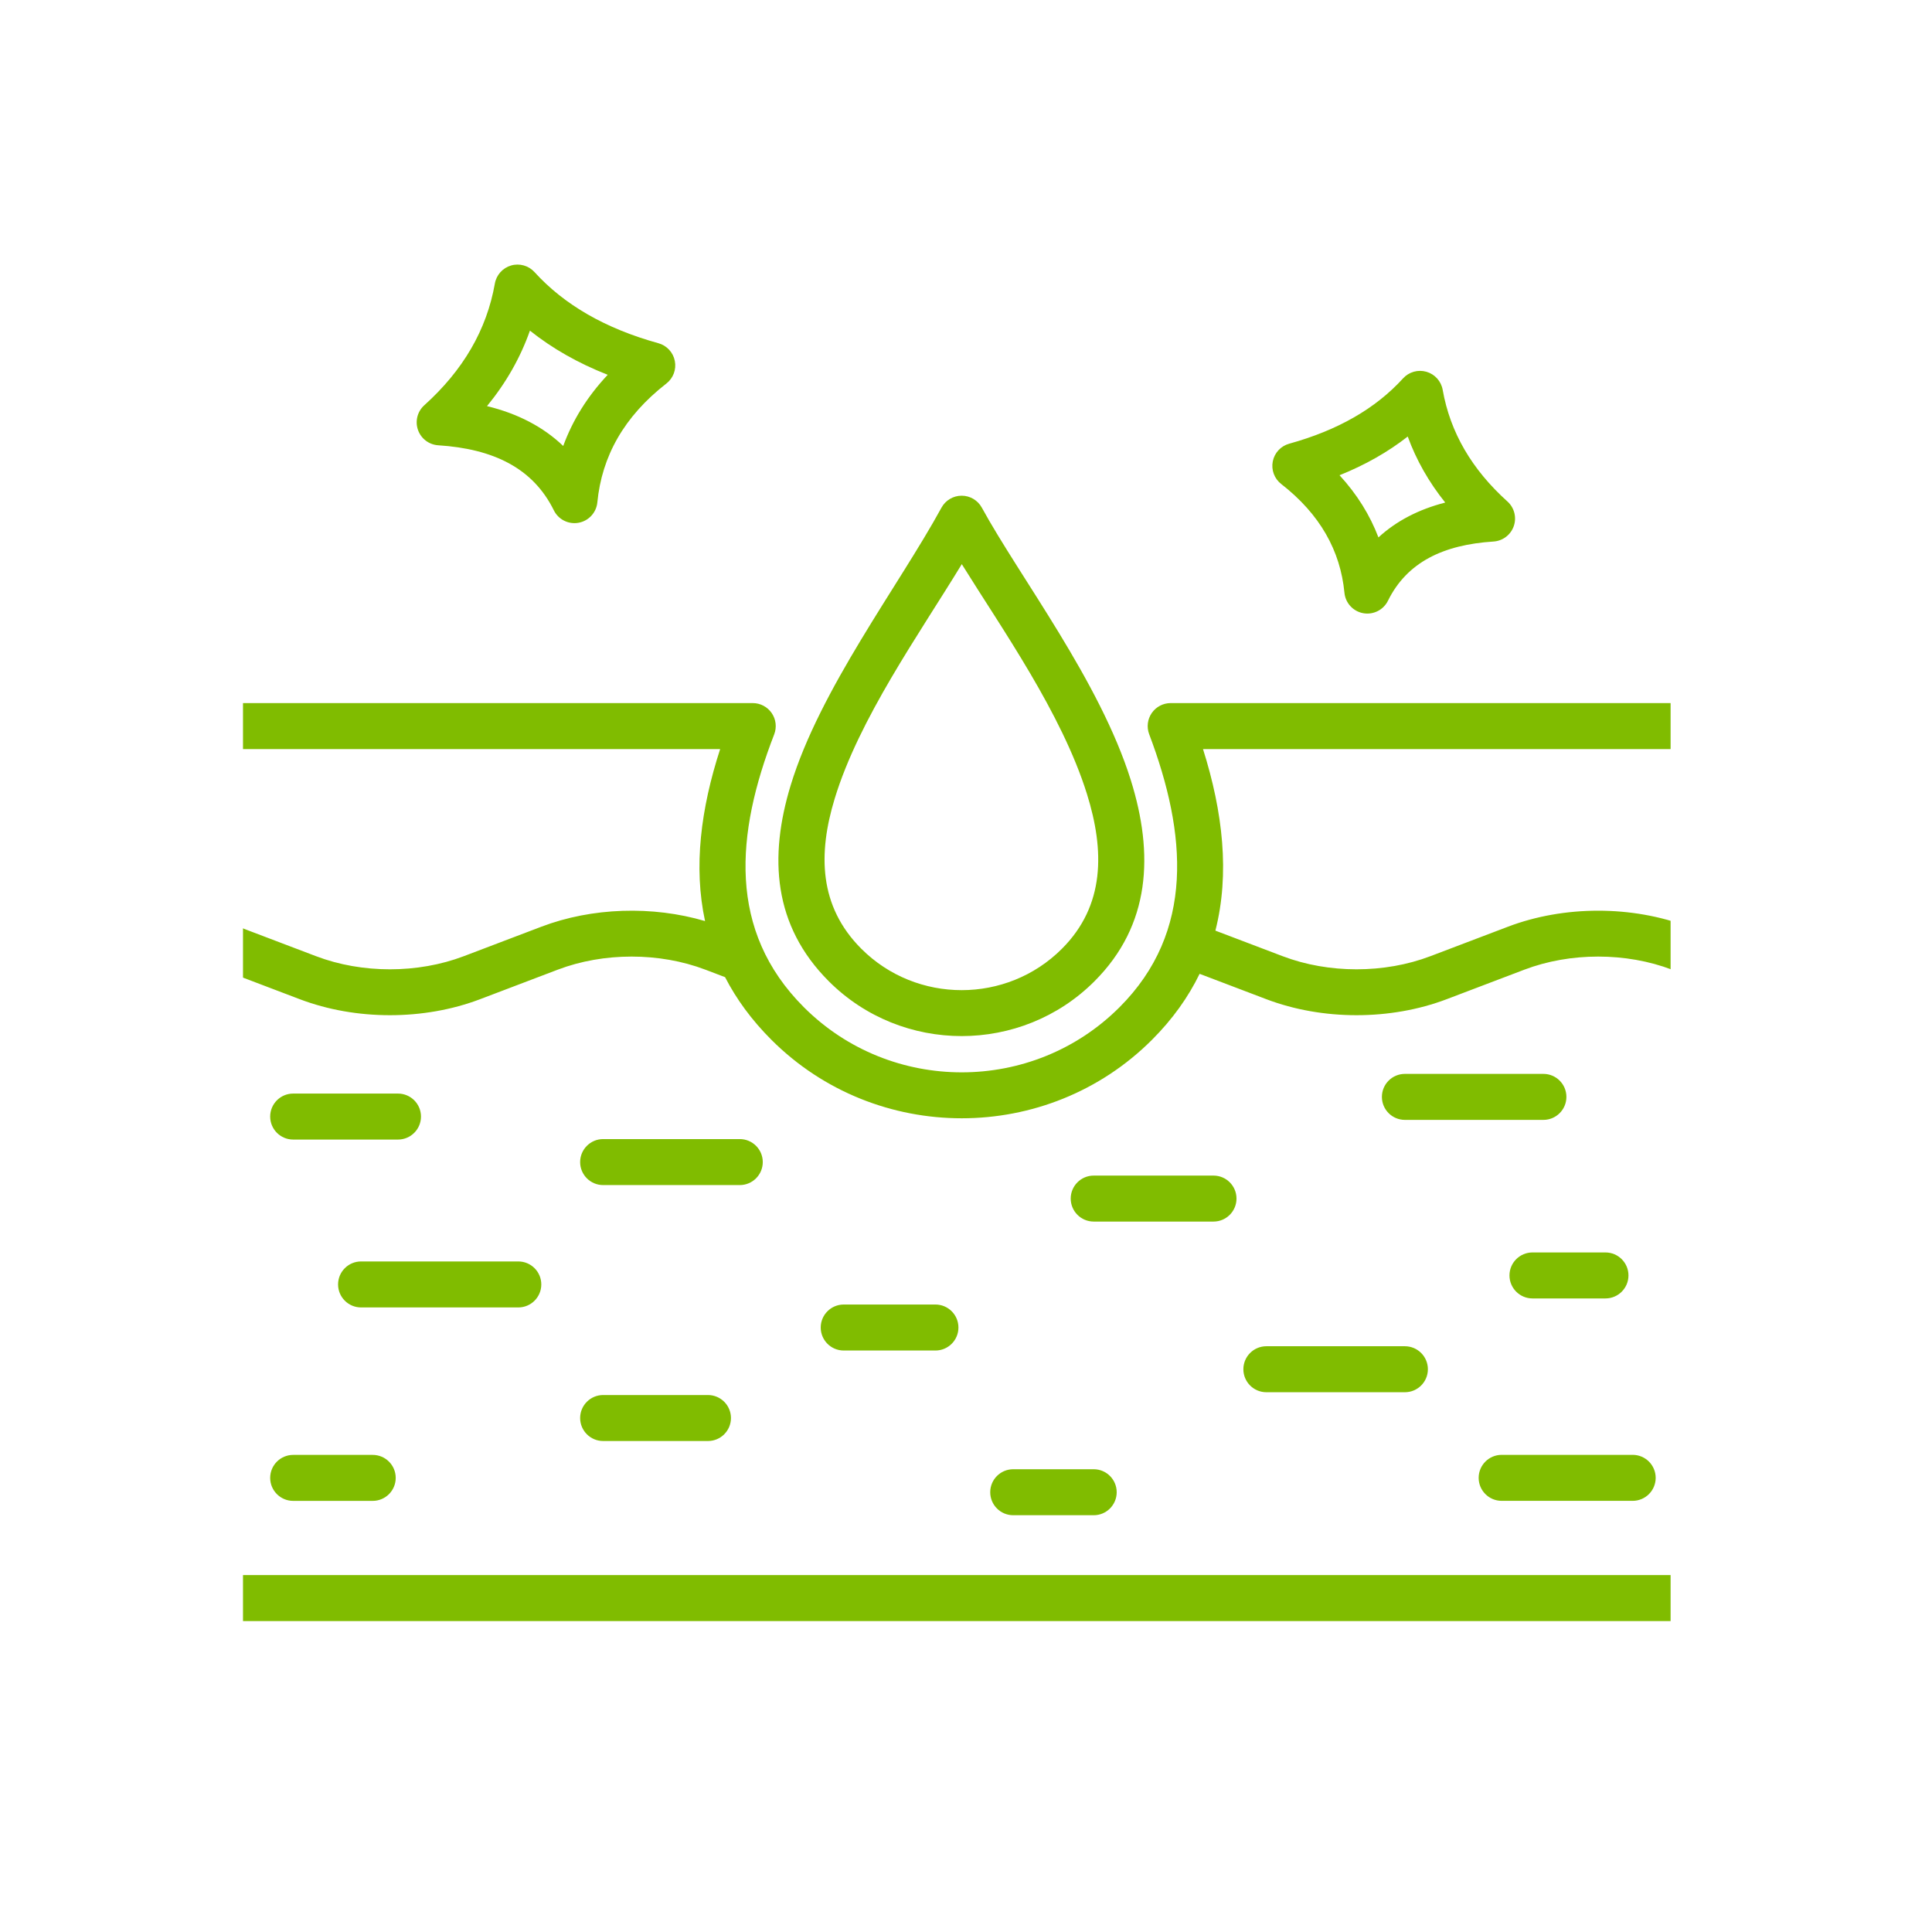 <svg version="1.0" preserveAspectRatio="xMidYMid meet" height="1080" viewBox="0 0 810 810" zoomAndPan="magnify" width="1080" xmlns:xlink="http://www.w3.org/1999/xlink" xmlns="http://www.w3.org/2000/svg"><defs><clipPath id="397055dee7"><path clip-rule="nonzero" d="M 58.574 110.344 L 739.574 110.344 L 739.574 679.594 L 58.574 679.594 Z M 58.574 110.344"></path></clipPath><clipPath id="ff5c7a814e"><path clip-rule="nonzero" d="M 0 265.098 L 101.879 265.098 L 101.879 718.75 L 0 718.75 Z M 0 265.098"></path></clipPath><clipPath id="e596b92444"><path clip-rule="nonzero" d="M 700.406 265.098 L 810 265.098 L 810 718.75 L 700.406 718.75 Z M 700.406 265.098"></path></clipPath></defs><rect fill-opacity="1" height="972" y="-81" fill="#ffffff" width="972" x="-81"></rect><rect fill-opacity="1" height="972" y="-81" fill="#ffffff" width="972" x="-81"></rect><g clip-path="url(#397055dee7)"><path fill-rule="evenodd" fill-opacity="1" d="M 490.816 294.773 L 701.18 294.773 C 711.246 294.773 720.898 298.773 728.02 305.891 C 735.137 313.012 739.137 322.664 739.137 332.73 L 739.137 641.68 C 739.137 651.746 735.137 661.402 728.02 668.52 C 720.898 675.637 711.246 679.637 701.18 679.637 L 96.773 679.637 C 86.707 679.637 77.051 675.637 69.934 668.52 C 62.816 661.402 58.816 651.746 58.816 641.68 L 58.816 332.73 C 58.816 322.664 62.816 313.012 69.934 305.891 C 77.051 298.773 86.707 294.773 96.773 294.773 L 315.594 294.773 C 318.773 294.773 321.75 296.344 323.547 298.965 C 325.344 301.59 325.73 304.93 324.582 307.898 C 308.441 349.547 304.934 390.191 337.027 422.281 C 373.43 458.688 432.992 458.691 469.367 422.285 L 469.371 422.281 C 501.039 390.625 497.535 349.449 481.797 307.82 C 480.68 304.859 481.082 301.539 482.883 298.934 C 484.684 296.328 487.648 294.773 490.816 294.773 Z M 295.594 386.164 C 290.688 363.445 293.82 339.035 301.926 314.055 L 96.773 314.055 C 91.82 314.055 87.07 316.023 83.566 319.523 C 80.062 323.027 78.098 327.777 78.098 332.73 L 78.098 382.926 C 85.652 384.016 93.027 385.883 99.973 388.523 L 132.52 400.895 C 151.785 408.219 175.164 408.219 194.434 400.895 L 226.98 388.523 C 248.219 380.449 273.555 379.66 295.594 386.164 Z M 502.941 408.281 C 498.219 418 491.668 427.254 483 435.918 C 439.133 479.82 367.297 479.82 323.391 435.918 C 315.09 427.613 308.703 418.84 303.992 409.68 L 295.746 406.543 C 276.477 399.219 253.098 399.219 233.832 406.543 L 201.285 418.918 C 177.754 427.863 149.199 427.863 125.668 418.918 L 93.121 406.543 C 88.324 404.723 83.273 403.359 78.098 402.449 L 78.098 641.68 C 78.098 646.633 80.062 651.387 83.566 654.887 C 87.07 658.391 91.82 660.355 96.773 660.355 L 701.18 660.355 C 706.133 660.355 710.883 658.391 714.387 654.887 C 717.887 651.387 719.855 646.633 719.855 641.68 L 719.855 413.715 L 700.992 406.543 C 681.727 399.219 658.348 399.219 639.082 406.543 L 606.531 418.918 C 583.004 427.863 554.449 427.863 530.918 418.918 Z M 719.855 393.09 L 719.855 332.73 C 719.855 327.777 717.887 323.027 714.387 319.523 C 710.883 316.023 706.133 314.055 701.18 314.055 L 504.367 314.055 C 512.711 340.453 515.633 366.359 509.559 390.172 L 537.77 400.895 C 557.035 408.219 580.414 408.219 599.68 400.895 L 632.23 388.523 C 655.758 379.578 684.312 379.578 707.844 388.523 Z M 252.867 604.152 C 247.547 604.152 243.227 599.836 243.227 594.516 C 243.227 589.195 247.547 584.875 252.867 584.875 L 296.816 584.875 C 302.137 584.875 306.457 589.195 306.457 594.516 C 306.457 599.836 302.137 604.152 296.816 604.152 Z M 629.574 629.234 C 624.254 629.234 619.934 624.914 619.934 619.594 C 619.934 614.273 624.254 609.953 629.574 609.953 L 684.512 609.953 C 689.832 609.953 694.152 614.273 694.152 619.594 C 694.152 624.914 689.832 629.234 684.512 629.234 Z M 122.91 629.25 C 117.594 629.25 113.273 624.934 113.273 619.609 C 113.273 614.293 117.594 609.973 122.91 609.973 L 156.266 609.973 C 161.586 609.973 165.906 614.293 165.906 619.609 C 165.906 624.934 161.586 629.25 156.266 629.25 Z M 151.379 548.148 C 146.059 548.148 141.738 543.828 141.738 538.508 C 141.738 533.188 146.059 528.867 151.379 528.867 L 217.305 528.867 C 222.621 528.867 226.941 533.188 226.941 538.508 C 226.941 543.828 222.621 548.148 217.305 548.148 Z M 642.496 544.375 C 637.176 544.375 632.855 540.055 632.855 534.734 C 632.855 529.414 637.176 525.094 642.496 525.094 L 673.105 525.094 C 678.422 525.094 682.742 529.414 682.742 534.734 C 682.742 540.055 678.422 544.375 673.105 544.375 Z M 252.867 496.848 C 247.547 496.848 243.227 492.527 243.227 487.207 C 243.227 481.887 247.547 477.566 252.867 477.566 L 310.156 477.566 C 315.477 477.566 319.797 481.887 319.797 487.207 C 319.797 492.527 315.477 496.848 310.156 496.848 Z M 122.91 477.766 C 117.594 477.766 113.273 473.445 113.273 468.125 C 113.273 462.805 117.594 458.484 122.91 458.484 L 166.863 458.484 C 172.18 458.484 176.5 462.805 176.5 468.125 C 176.5 473.445 172.18 477.766 166.863 477.766 Z M 458.543 512.148 C 453.219 512.148 448.902 507.832 448.902 502.508 C 448.902 497.188 453.219 492.871 458.543 492.871 L 508.77 492.871 C 514.09 492.871 518.406 497.188 518.406 502.508 C 518.406 507.832 514.09 512.148 508.77 512.148 Z M 424.797 635.266 C 419.473 635.266 415.156 630.945 415.156 625.625 C 415.156 620.305 419.473 615.984 424.797 615.984 L 458.543 615.984 C 463.859 615.984 468.18 620.305 468.18 625.625 C 468.18 630.945 463.859 635.266 458.543 635.266 Z M 589.008 469.516 C 583.684 469.516 579.367 465.199 579.367 459.875 C 579.367 454.555 583.684 450.234 589.008 450.234 L 647.082 450.234 C 652.402 450.234 656.723 454.555 656.723 459.875 C 656.723 465.199 652.402 469.516 647.082 469.516 Z M 353.73 566.211 C 348.41 566.211 344.09 561.895 344.09 556.57 C 344.09 551.25 348.41 546.93 353.73 546.93 L 392.188 546.93 C 397.508 546.93 401.828 551.25 401.828 556.57 C 401.828 561.895 397.508 566.211 392.188 566.211 Z M 530.93 583.699 C 525.609 583.699 521.289 579.383 521.289 574.059 C 521.289 568.738 525.609 564.418 530.93 564.418 L 589.008 564.418 C 594.328 564.418 598.648 568.738 598.648 574.059 C 598.648 579.383 594.328 583.699 589.008 583.699 Z M 411.641 212.84 C 427.59 242.031 461.129 285.598 474.113 327.133 C 483.766 358.016 482.457 387.812 458.855 411.406 C 428.242 442.039 378.121 442.043 347.484 411.406 C 324.105 388.027 322.336 359.348 331.484 329.277 C 343.758 288.914 376.66 245.879 394.719 212.84 C 396.41 209.746 399.656 207.824 403.18 207.824 C 406.703 207.824 409.949 209.746 411.641 212.84 Z M 403.238 236.523 C 385.227 266.098 360.121 301.371 349.93 334.891 C 342.949 357.844 343.27 379.926 361.117 397.773 C 384.254 420.906 422.102 420.91 445.215 397.773 L 445.219 397.77 C 463.336 379.664 463.117 356.586 455.711 332.887 C 445.102 298.941 420.117 263.723 403.238 236.523 Z M 604.855 163.457 C 607.992 181.285 617.094 196.828 632 210.25 C 634.883 212.844 635.93 216.914 634.656 220.578 C 633.383 224.242 630.039 226.785 626.168 227.035 C 605.141 228.383 589.891 235.668 581.91 251.863 C 580.004 255.727 575.77 257.859 571.531 257.086 C 567.293 256.312 564.082 252.82 563.668 248.531 C 561.957 230.906 553.461 215.609 537.156 202.922 C 534.277 200.684 532.91 197.016 533.617 193.438 C 534.328 189.863 536.992 186.992 540.508 186.023 C 560.883 180.391 576.746 171.273 588.23 158.641 C 590.703 155.918 594.512 154.844 598.043 155.867 C 601.574 156.891 604.219 159.832 604.855 163.457 Z M 590.199 183.02 C 581.977 189.457 572.465 194.887 561.605 199.246 C 568.984 207.277 574.363 215.984 577.918 225.312 C 585.453 218.387 594.801 213.562 605.918 210.699 C 599.02 202.094 593.785 192.863 590.199 183.02 Z M 224.098 114.078 C 236.598 127.828 253.855 137.762 276.035 143.895 C 279.551 144.863 282.215 147.734 282.922 151.312 C 283.633 154.887 282.266 158.555 279.387 160.793 C 261.574 174.652 252.305 191.367 250.438 210.621 C 250.023 214.906 246.812 218.398 242.574 219.172 C 238.336 219.945 234.102 217.816 232.195 213.949 C 223.449 196.203 206.77 188.164 183.723 186.688 C 179.852 186.438 176.508 183.895 175.234 180.23 C 173.961 176.566 175.008 172.496 177.891 169.902 C 194.141 155.273 204.051 138.324 207.469 118.891 C 208.105 115.27 210.75 112.328 214.281 111.305 C 217.816 110.281 221.621 111.355 224.098 114.078 Z M 222.176 138.617 C 218.191 149.922 212.203 160.477 204.18 170.27 C 217.004 173.391 227.676 178.898 236.133 186.973 C 240.051 176.25 246.195 166.277 254.789 157.133 C 242.305 152.234 231.457 146.035 222.176 138.617 Z M 222.176 138.617" fill="#80bc00"></path></g><g clip-path="url(#ff5c7a814e)"><path fill-rule="nonzero" fill-opacity="1" d="M -157.941 265.098 L 101.879 265.098 L 101.879 718.766 L -157.941 718.766 Z M -157.941 265.098" fill="#ffffff"></path></g><g clip-path="url(#e596b92444)"><path fill-rule="nonzero" fill-opacity="1" d="M 700.406 265.098 L 960.227 265.098 L 960.227 718.766 L 700.406 718.766 Z M 700.406 265.098" fill="#ffffff"></path></g></svg>